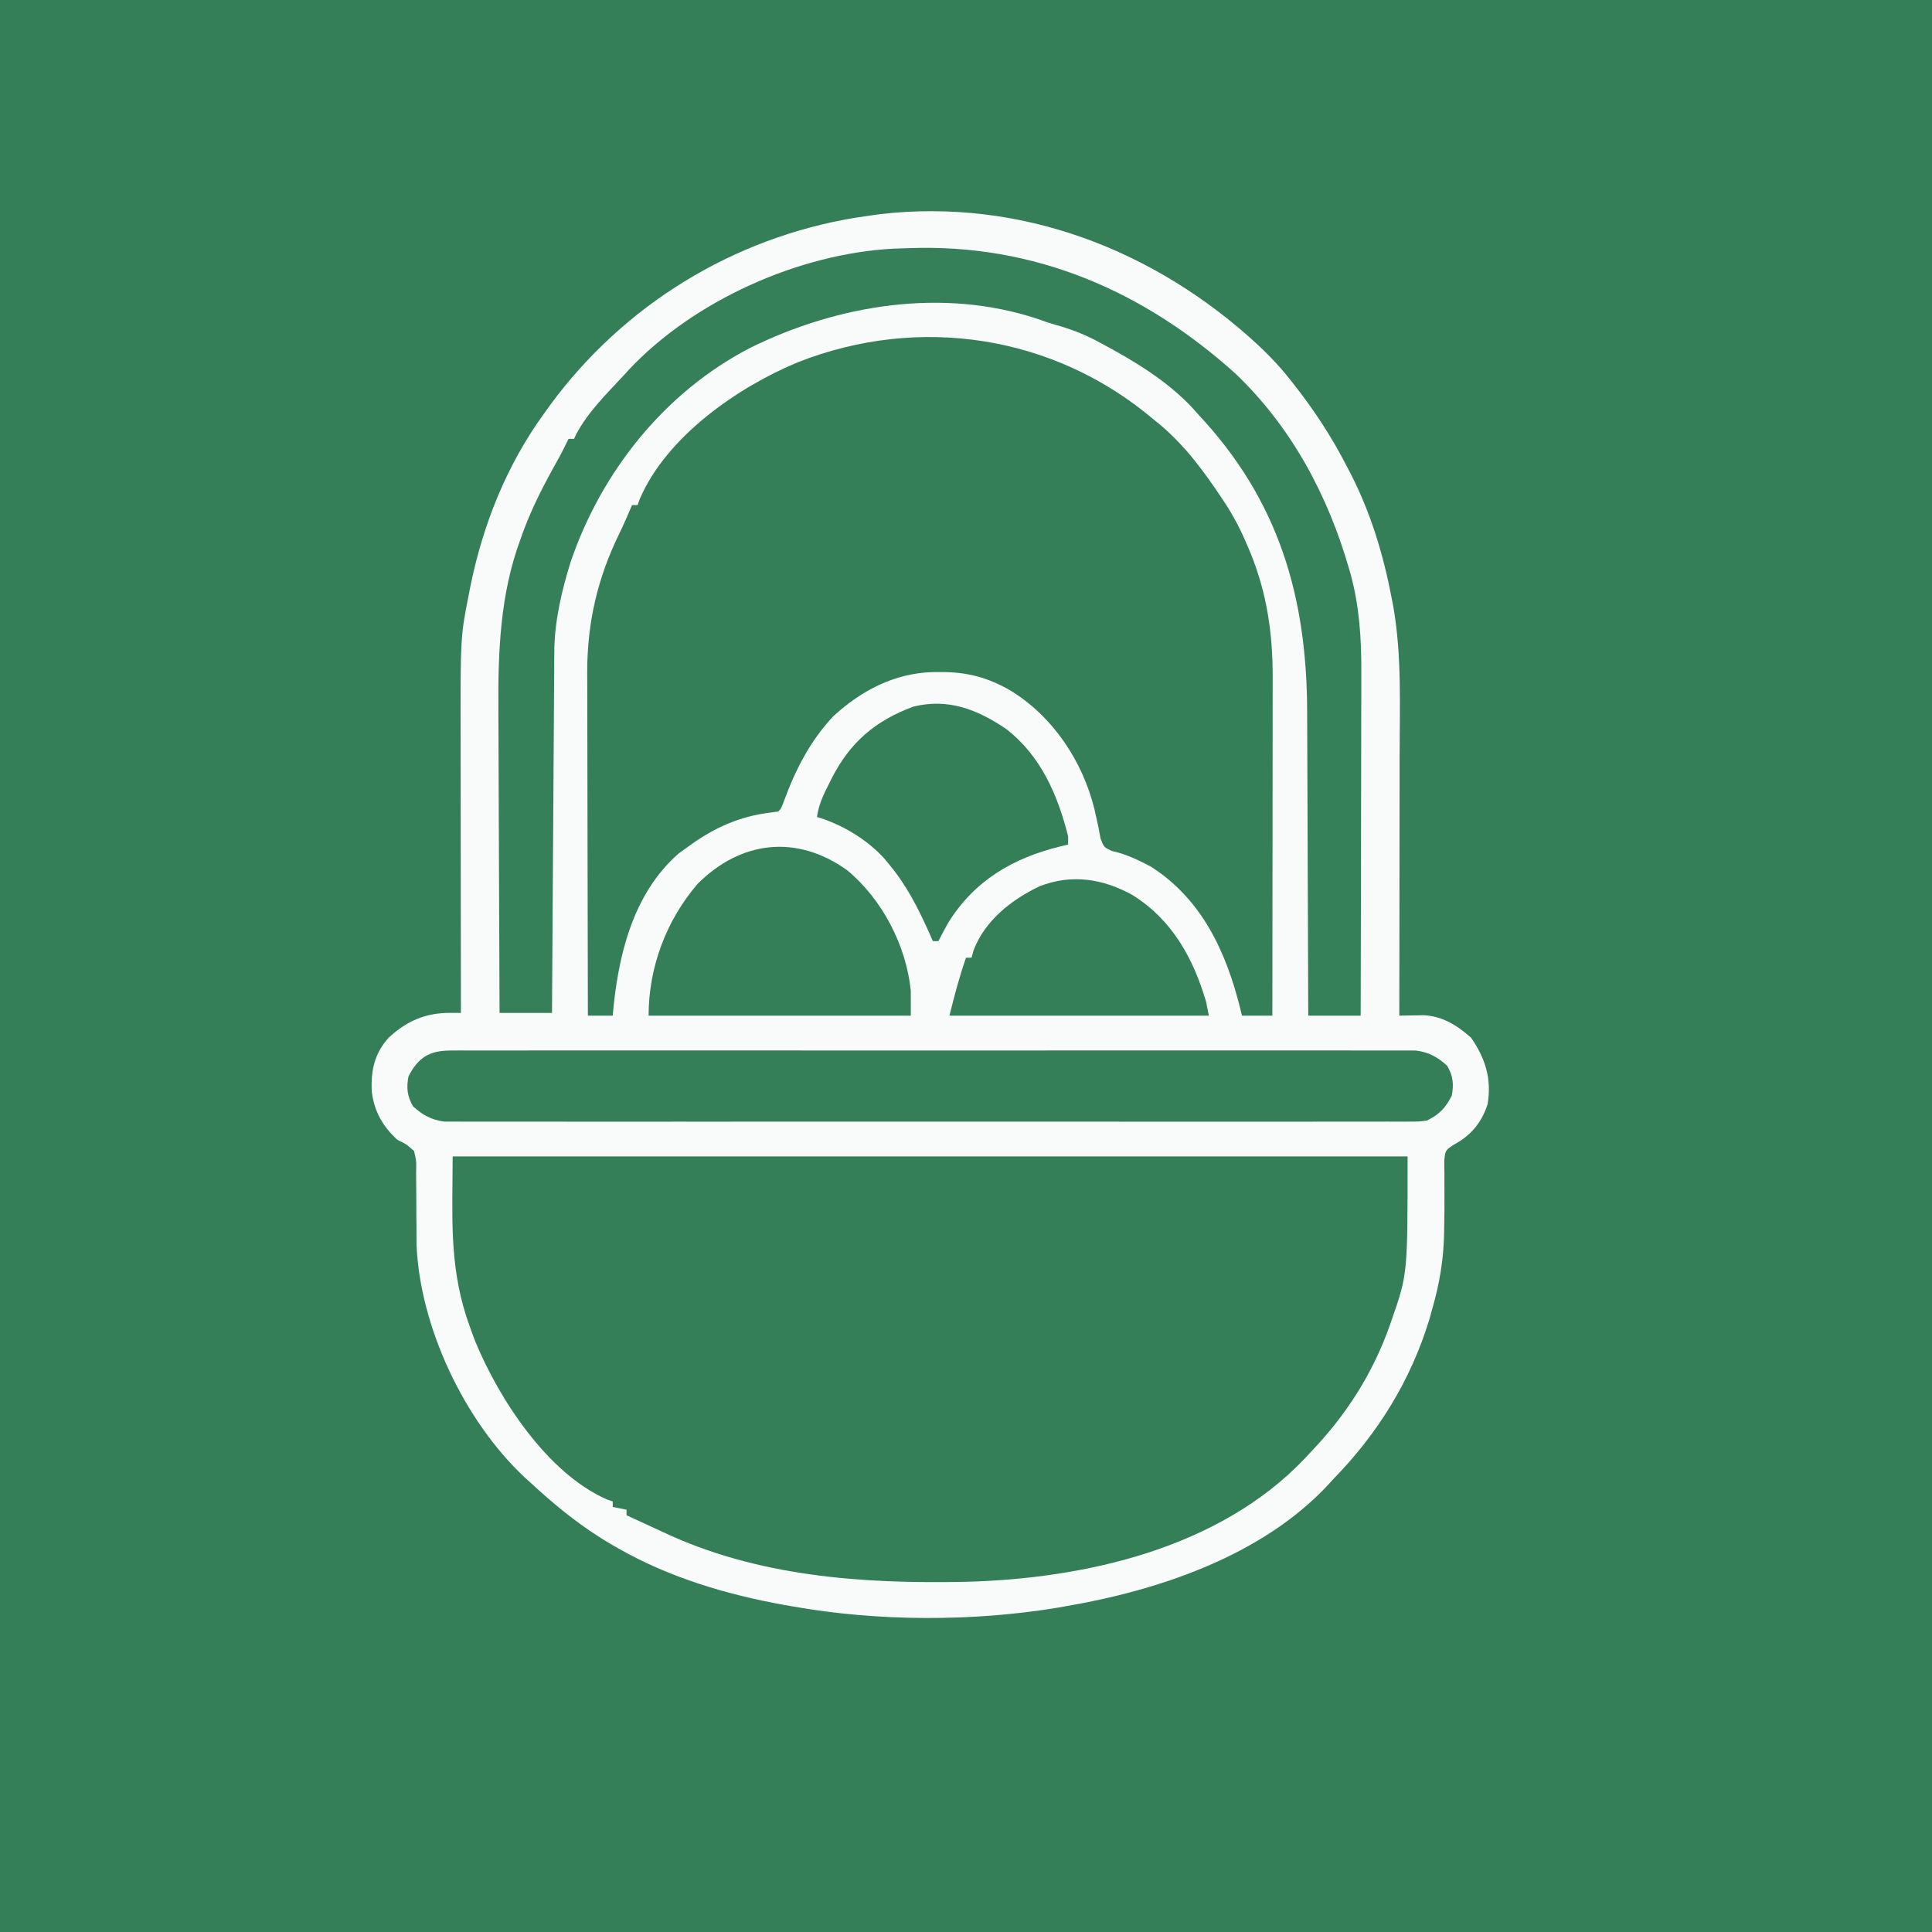 <?xml version="1.0" encoding="UTF-8"?>
<svg version="1.1" xmlns="http://www.w3.org/2000/svg" width="700" height="700">
<rect width="100%" height="100%" fill="#333333" stroke="none"/>
<path d="M0 0 C231 0 462 0 700 0 C700 231 700 462 700 700 C469 700 238 700 0 700 C0 469 0 238 0 0 Z " fill="#347F58" transform="translate(0,0)"/>
<path d="M0 0 C4.062 3.814 7.79 7.692 11.25 12.056 C11.683 12.598 12.115 13.14 12.561 13.699 C20.173 23.306 26.651 33.156 32.25 44.056 C32.6 44.727 32.951 45.398 33.312 46.09 C40.891 60.748 45.483 75.996 48.562 92.181 C48.722 93.002 48.881 93.822 49.046 94.668 C52.203 112.661 51.385 131.317 51.347 149.501 C51.345 152.211 51.344 154.92 51.343 157.63 C51.34 163.983 51.332 170.336 51.322 176.689 C51.311 183.935 51.305 191.18 51.3 198.426 C51.29 213.303 51.272 228.179 51.25 243.056 C52.059 243.036 52.868 243.015 53.701 242.994 C54.77 242.979 55.84 242.963 56.941 242.947 C57.998 242.926 59.054 242.906 60.143 242.885 C66.938 243.259 72.275 246.588 77.25 251.056 C82.459 258.559 84.751 265.986 83.25 275.056 C81.195 281.61 77.235 286.474 71.127 289.71 C67.906 291.829 67.906 291.829 67.54 295.589 C67.526 297.005 67.543 298.422 67.586 299.837 C67.583 300.599 67.581 301.361 67.578 302.146 C67.573 303.774 67.581 305.402 67.599 307.029 C67.642 311.25 67.578 315.469 67.508 319.689 C67.495 320.513 67.482 321.337 67.469 322.185 C67.277 331.451 65.81 340.16 63.25 349.056 C62.9 350.328 62.551 351.601 62.191 352.911 C55.383 375.268 43.492 394.413 27.25 411.056 C26.609 411.758 25.968 412.461 25.308 413.185 C1.331 438.82 -36.074 451.311 -69.75 457.056 C-70.61 457.207 -71.47 457.358 -72.357 457.513 C-103.28 462.671 -137.891 462.566 -168.75 457.056 C-169.706 456.89 -170.661 456.723 -171.646 456.552 C-192.54 452.785 -213.245 446.618 -231.75 436.056 C-232.339 435.721 -232.927 435.385 -233.533 435.04 C-244.725 428.573 -254.309 420.836 -263.75 412.056 C-264.752 411.153 -264.752 411.153 -265.774 410.232 C-287.495 389.796 -303.563 355.998 -304.834 326.075 C-304.862 323.929 -304.862 321.784 -304.856 319.638 C-304.869 318.038 -304.884 316.439 -304.901 314.839 C-304.924 312.344 -304.938 309.85 -304.925 307.354 C-304.916 304.927 -304.945 302.502 -304.981 300.075 C-304.968 299.331 -304.956 298.586 -304.944 297.818 C-304.936 295.428 -304.936 295.428 -305.75 292.056 C-308.572 289.585 -308.572 289.585 -311.75 288.056 C-317.139 283.125 -320.196 277.675 -321.067 270.419 C-321.392 262.888 -320.064 256.751 -314.949 251.048 C-308.433 245 -301.532 241.991 -292.59 242.036 C-291.323 242.043 -290.056 242.049 -288.75 242.056 C-288.751 241.444 -288.752 240.832 -288.753 240.201 C-288.775 225.223 -288.792 210.246 -288.802 195.268 C-288.807 188.025 -288.814 180.781 -288.826 173.538 C-288.836 167.216 -288.842 160.894 -288.844 154.572 C-288.846 151.232 -288.849 147.892 -288.856 144.553 C-288.932 105.915 -288.932 105.915 -286 90.993 C-285.822 90.068 -285.643 89.142 -285.459 88.188 C-280.942 65.537 -272.355 43.855 -258.75 25.056 C-257.6 23.453 -257.6 23.453 -256.426 21.818 C-229.753 -14.45 -190.049 -38.843 -145.541 -46.107 C-143.613 -46.401 -141.682 -46.673 -139.75 -46.944 C-138.839 -47.076 -137.928 -47.207 -136.989 -47.343 C-85.909 -53.276 -37.261 -34.432 0 0 Z " fill="#F9FBFA" transform="translate(455.75,124.944)"/>
<path d="M0 0 C114.18 0 228.36 0 346 0 C346 42.65 346 42.65 340.312 59 C340.058 59.741 339.804 60.483 339.542 61.247 C333.347 78.686 323.81 93.645 311 107 C310.242 107.821 309.484 108.642 308.703 109.488 C277.699 142.063 229.105 153.014 185.736 154.124 C148.357 154.871 110.283 152.261 76 136 C73.605 134.894 71.209 133.79 68.812 132.688 C66.875 131.792 64.937 130.896 63 130 C63 129.34 63 128.68 63 128 C61.35 127.67 59.7 127.34 58 127 C58 126.34 58 125.68 58 125 C57.277 124.747 56.554 124.495 55.809 124.234 C34.28 114.773 16.67 87.72 8.077 66.748 C7.215 64.491 6.405 62.224 5.625 59.938 C5.398 59.279 5.172 58.621 4.938 57.942 C-1.323 38.273 0 21.088 0 0 Z " fill="#347F58" transform="translate(164,419)"/>
<path d="M0 0 C0.817 0.666 1.635 1.333 2.477 2.02 C11.504 9.636 18.525 19.184 25 29 C25.387 29.583 25.773 30.166 26.172 30.766 C29.32 35.635 31.824 40.593 34.062 45.938 C34.406 46.755 34.75 47.573 35.104 48.415 C41.028 63.004 43.159 77.613 43.114 93.279 C43.113 94.62 43.113 95.961 43.114 97.302 C43.114 100.925 43.108 104.549 43.101 108.172 C43.095 111.965 43.095 115.758 43.093 119.551 C43.09 126.726 43.082 133.901 43.072 141.076 C43.061 149.248 43.055 157.42 43.05 165.591 C43.04 182.394 43.022 199.197 43 216 C39.37 216 35.74 216 32 216 C31.769 215.056 31.539 214.113 31.301 213.141 C26.165 192.69 17.4 173.767 -1 162 C-5.589 159.593 -10.125 157.402 -15.207 156.312 C-18 155 -18 155 -19.25 151.832 C-19.522 150.496 -19.77 149.156 -20 147.812 C-20.311 146.352 -20.63 144.894 -20.957 143.438 C-21.123 142.696 -21.289 141.955 -21.459 141.191 C-25.769 123.719 -36.551 107.524 -52 98.125 C-60.21 93.404 -67.818 91.431 -77.25 91.5 C-78.63 91.509 -78.63 91.509 -80.039 91.517 C-93.892 91.878 -106.012 98.228 -116.125 107.562 C-124.449 116.432 -129.755 126.803 -133.906 138.113 C-135 141 -135 141 -136 142 C-137.767 142.276 -139.539 142.52 -141.312 142.75 C-151.755 144.437 -160.56 148.725 -169 155 C-170.011 155.722 -171.021 156.444 -172.062 157.188 C-188.901 171.887 -194.193 194.82 -196 216 C-198.97 216 -201.94 216 -205 216 C-205.047 198.64 -205.082 181.28 -205.104 163.92 C-205.114 155.858 -205.128 147.796 -205.151 139.734 C-205.171 132.702 -205.184 125.669 -205.188 118.637 C-205.191 114.918 -205.197 111.2 -205.211 107.482 C-205.228 103.315 -205.228 99.149 -205.227 94.982 C-205.234 93.77 -205.241 92.558 -205.249 91.309 C-205.206 73.483 -201.48 57.431 -193.684 41.473 C-192.008 38.017 -190.487 34.539 -189 31 C-188.34 31 -187.68 31 -187 31 C-186.736 30.274 -186.471 29.549 -186.199 28.801 C-176.531 6.221 -150.809 -11.705 -128.801 -20.801 C-84.936 -38.008 -36.13 -30.615 0 0 Z " fill="#347F58" transform="translate(418,152)"/>
<path d="M0 0 C45.337 -1.654 84.825 15.367 118.21 45.418 C138.535 64.758 151.853 89.71 159.503 116.469 C159.695 117.133 159.886 117.797 160.083 118.481 C163.155 129.973 163.924 141.598 163.855 153.443 C163.855 154.815 163.855 156.186 163.856 157.558 C163.857 161.233 163.845 164.907 163.831 168.582 C163.819 172.44 163.818 176.299 163.815 180.157 C163.809 187.442 163.793 194.726 163.772 202.011 C163.75 210.313 163.739 218.616 163.729 226.918 C163.708 243.977 163.673 261.036 163.628 278.094 C157.358 278.094 151.088 278.094 144.628 278.094 C144.625 276.422 144.621 274.75 144.617 273.028 C144.58 257.199 144.523 241.371 144.445 225.543 C144.405 217.407 144.372 209.271 144.357 201.136 C144.344 194.035 144.317 186.934 144.274 179.834 C144.251 176.083 144.235 172.332 144.237 168.581 C144.236 126.46 134.007 91.339 104.628 60.094 C104.052 59.442 103.476 58.79 102.882 58.118 C93.69 48.168 81.555 40.85 69.691 34.532 C68.557 33.924 68.557 33.924 67.401 33.304 C62.688 30.879 58.013 29.156 52.906 27.741 C50.708 27.117 48.585 26.383 46.441 25.594 C12.138 14.259 -25.837 20.449 -57.61 36.153 C-88.572 52.194 -111.497 81.01 -122.645 113.759 C-125.847 124.044 -128.461 135.236 -128.53 146.017 C-128.54 147.178 -128.549 148.339 -128.559 149.535 C-128.565 150.794 -128.571 152.054 -128.577 153.352 C-128.586 154.702 -128.597 156.053 -128.607 157.403 C-128.634 161.058 -128.655 164.712 -128.675 168.367 C-128.697 172.191 -128.724 176.014 -128.751 179.838 C-128.801 187.073 -128.846 194.308 -128.889 201.544 C-128.938 209.783 -128.993 218.023 -129.049 226.262 C-129.162 243.206 -129.269 260.15 -129.372 277.094 C-135.642 277.094 -141.912 277.094 -148.372 277.094 C-148.465 259.629 -148.536 242.164 -148.579 224.698 C-148.599 216.586 -148.627 208.474 -148.673 200.362 C-148.714 193.28 -148.739 186.198 -148.748 179.116 C-148.753 175.376 -148.765 171.637 -148.795 167.898 C-148.956 146.621 -148.264 125.524 -140.747 105.344 C-140.245 103.946 -140.245 103.946 -139.734 102.52 C-136.416 93.599 -132.094 85.279 -127.428 77 C-125.99 74.406 -124.672 71.759 -123.372 69.094 C-122.712 69.094 -122.052 69.094 -121.372 69.094 C-121.105 68.519 -120.838 67.944 -120.563 67.352 C-116.356 59.38 -109.462 52.644 -103.372 46.094 C-102.781 45.438 -102.191 44.782 -101.583 44.106 C-77.983 18.999 -40.067 2.05 -5.813 0.192 C-3.875 0.137 -1.937 0.077 0 0 Z " fill="#358059" transform="translate(329.372,89.906)"/>
<path d="M0 0 C1.257 -0.008 2.514 -0.016 3.808 -0.024 C5.201 -0.017 6.593 -0.01 7.985 -0.003 C9.466 -0.007 10.947 -0.012 12.427 -0.018 C16.498 -0.03 20.568 -0.024 24.638 -0.015 C29.028 -0.008 33.417 -0.018 37.806 -0.027 C46.405 -0.04 55.005 -0.037 63.604 -0.028 C70.592 -0.022 77.581 -0.021 84.569 -0.024 C85.563 -0.024 86.557 -0.025 87.581 -0.025 C89.6 -0.026 91.619 -0.027 93.638 -0.028 C112.58 -0.037 131.522 -0.027 150.464 -0.011 C166.721 0.003 182.978 0 199.236 -0.014 C218.107 -0.03 236.979 -0.036 255.851 -0.027 C257.863 -0.026 259.875 -0.025 261.887 -0.024 C263.372 -0.023 263.372 -0.023 264.887 -0.023 C271.867 -0.02 278.848 -0.024 285.828 -0.031 C294.334 -0.04 302.84 -0.038 311.346 -0.022 C315.687 -0.014 320.028 -0.011 324.369 -0.02 C328.342 -0.029 332.315 -0.025 336.288 -0.009 C337.726 -0.005 339.164 -0.007 340.602 -0.014 C342.556 -0.023 344.51 -0.012 346.464 0 C347.549 0 348.635 0.001 349.754 0.001 C354.442 0.581 357.722 2.389 361.17 5.565 C363.28 9.217 363.585 12.307 362.795 16.378 C360.51 20.862 358.273 23.165 353.795 25.378 C350.879 25.754 350.879 25.754 347.59 25.755 C346.333 25.763 345.076 25.771 343.781 25.779 C342.389 25.772 340.997 25.765 339.605 25.758 C338.124 25.762 336.643 25.767 335.162 25.773 C331.092 25.785 327.022 25.779 322.952 25.77 C318.562 25.763 314.173 25.773 309.784 25.782 C301.184 25.795 292.585 25.792 283.986 25.783 C276.997 25.777 270.009 25.776 263.021 25.779 C261.53 25.78 261.53 25.78 260.009 25.78 C257.99 25.781 255.971 25.782 253.952 25.783 C235.01 25.792 216.068 25.782 197.126 25.766 C180.869 25.752 164.611 25.755 148.354 25.769 C129.482 25.785 110.611 25.791 91.739 25.782 C89.727 25.781 87.715 25.78 85.703 25.779 C84.713 25.779 83.723 25.778 82.703 25.778 C75.722 25.775 68.742 25.779 61.762 25.786 C53.256 25.795 44.75 25.793 36.243 25.777 C31.902 25.769 27.562 25.766 23.221 25.776 C19.248 25.784 15.275 25.78 11.302 25.764 C9.864 25.76 8.426 25.762 6.988 25.769 C5.034 25.778 3.08 25.767 1.126 25.755 C0.04 25.755 -1.045 25.754 -2.164 25.754 C-6.852 25.174 -10.132 23.366 -13.58 20.19 C-15.69 16.538 -15.995 13.448 -15.205 9.378 C-11.727 2.55 -7.581 0.003 0 0 Z " fill="#347F58" transform="translate(163.205,380.622)"/>
<path d="M0 0 C12.754 10.527 21.474 27.297 23.125 43.754 C23.125 46.724 23.125 49.694 23.125 52.754 C-8.225 52.754 -39.575 52.754 -71.875 52.754 C-71.875 35.305 -65.543 18.277 -54.07 4.938 C-38.424 -10.625 -18.305 -13.042 0 0 Z " fill="#347F58" transform="translate(306.875,315.246)"/>
<path d="M0 0 C12.631 9.689 18.789 23.945 22.566 38.969 C22.566 39.959 22.566 40.949 22.566 41.969 C21.116 42.315 21.116 42.315 19.637 42.668 C2.545 46.883 -11.463 55.021 -20.973 70.469 C-22.173 72.615 -23.33 74.771 -24.434 76.969 C-25.094 76.969 -25.754 76.969 -26.434 76.969 C-26.918 75.869 -27.403 74.77 -27.902 73.637 C-31.923 64.695 -36.092 56.54 -42.434 48.969 C-42.962 48.328 -43.491 47.687 -44.035 47.027 C-50.38 40.042 -59.441 34.633 -68.434 31.969 C-67.81 27.57 -66.129 23.942 -64.121 20.031 C-63.825 19.436 -63.529 18.841 -63.225 18.229 C-56.537 5.012 -47.344 -2.926 -33.434 -8.031 C-20.859 -11.077 -10.514 -7.059 0 0 Z " fill="#357F58" transform="translate(364.434,264.031)"/>
<path d="M0 0 C14.283 8.984 21.9 22.784 26.566 38.645 C27.061 41.12 27.061 41.12 27.566 43.645 C-3.454 43.645 -34.474 43.645 -66.434 43.645 C-64.622 36.397 -62.878 29.629 -60.434 22.645 C-59.774 22.645 -59.114 22.645 -58.434 22.645 C-58.189 21.768 -57.944 20.891 -57.691 19.988 C-53.632 9.198 -43.909 1.585 -33.809 -3.23 C-22.099 -7.793 -10.767 -5.997 0 0 Z " fill="#347F58" transform="translate(410.434,324.355)"/>
</svg>
